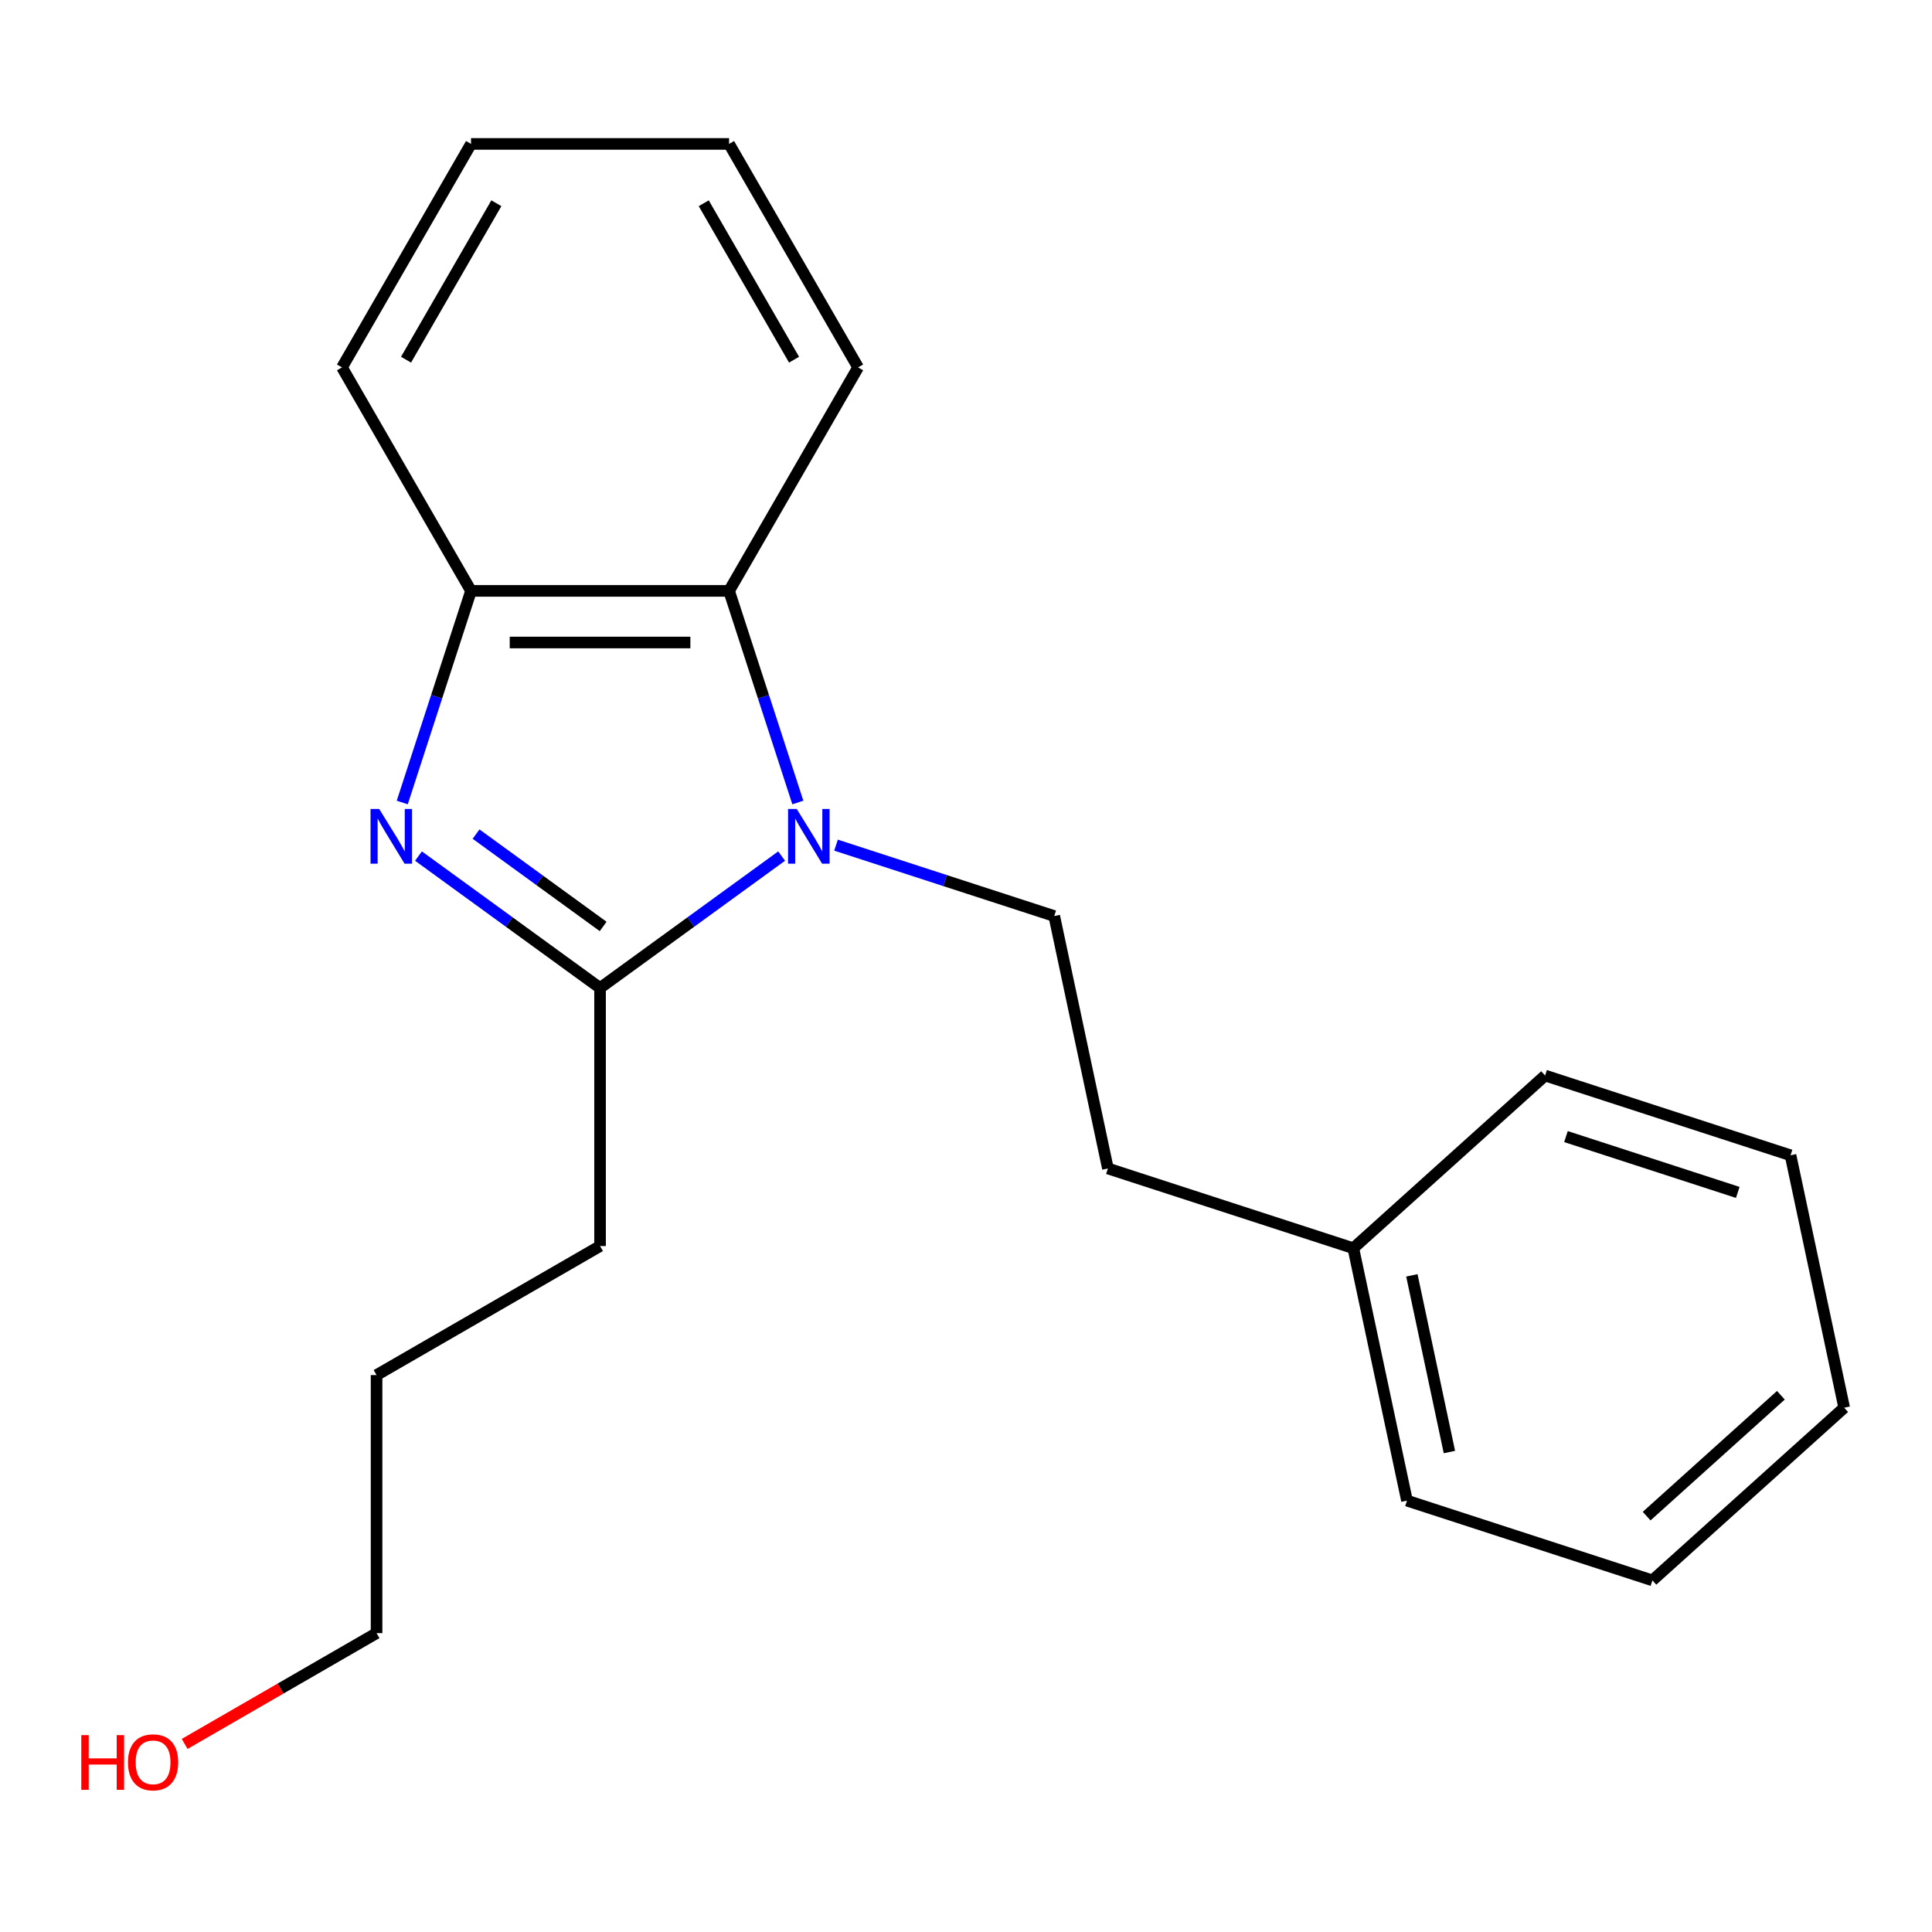 <?xml version='1.0' encoding='iso-8859-1'?>
<svg version='1.1' baseProfile='full'
              xmlns='http://www.w3.org/2000/svg'
                      xmlns:rdkit='http://www.rdkit.org/xml'
                      xmlns:xlink='http://www.w3.org/1999/xlink'
                  xml:space='preserve'
width='1000px' height='1000px' viewBox='0 0 1000 1000'>
<!-- END OF HEADER -->
<rect style='opacity:1.0;fill:#FFFFFF;stroke:none' width='1000' height='1000' x='0' y='0'> </rect>
<path class='bond-1' d='M 404.566,443.102 L 357.575,477.242' style='fill:none;fill-rule:evenodd;stroke:#0000FF;stroke-width:6px;stroke-linecap:butt;stroke-linejoin:miter;stroke-opacity:1' />
<path class='bond-1' d='M 357.575,477.242 L 310.584,511.383' style='fill:none;fill-rule:evenodd;stroke:#000000;stroke-width:6px;stroke-linecap:butt;stroke-linejoin:miter;stroke-opacity:1' />
<path class='bond-2' d='M 412.959,415.373 L 395.164,360.607' style='fill:none;fill-rule:evenodd;stroke:#0000FF;stroke-width:6px;stroke-linecap:butt;stroke-linejoin:miter;stroke-opacity:1' />
<path class='bond-2' d='M 395.164,360.607 L 377.369,305.84' style='fill:none;fill-rule:evenodd;stroke:#000000;stroke-width:6px;stroke-linecap:butt;stroke-linejoin:miter;stroke-opacity:1' />
<path class='bond-4' d='M 432.724,437.447 L 489.201,455.797' style='fill:none;fill-rule:evenodd;stroke:#0000FF;stroke-width:6px;stroke-linecap:butt;stroke-linejoin:miter;stroke-opacity:1' />
<path class='bond-4' d='M 489.201,455.797 L 545.677,474.148' style='fill:none;fill-rule:evenodd;stroke:#000000;stroke-width:6px;stroke-linecap:butt;stroke-linejoin:miter;stroke-opacity:1' />
<path class='bond-0' d='M 216.603,443.102 L 263.594,477.242' style='fill:none;fill-rule:evenodd;stroke:#0000FF;stroke-width:6px;stroke-linecap:butt;stroke-linejoin:miter;stroke-opacity:1' />
<path class='bond-0' d='M 263.594,477.242 L 310.584,511.383' style='fill:none;fill-rule:evenodd;stroke:#000000;stroke-width:6px;stroke-linecap:butt;stroke-linejoin:miter;stroke-opacity:1' />
<path class='bond-0' d='M 246.403,431.732 L 279.296,455.63' style='fill:none;fill-rule:evenodd;stroke:#0000FF;stroke-width:6px;stroke-linecap:butt;stroke-linejoin:miter;stroke-opacity:1' />
<path class='bond-0' d='M 279.296,455.63 L 312.189,479.529' style='fill:none;fill-rule:evenodd;stroke:#000000;stroke-width:6px;stroke-linecap:butt;stroke-linejoin:miter;stroke-opacity:1' />
<path class='bond-20' d='M 208.21,415.373 L 226.005,360.607' style='fill:none;fill-rule:evenodd;stroke:#0000FF;stroke-width:6px;stroke-linecap:butt;stroke-linejoin:miter;stroke-opacity:1' />
<path class='bond-20' d='M 226.005,360.607 L 243.8,305.84' style='fill:none;fill-rule:evenodd;stroke:#000000;stroke-width:6px;stroke-linecap:butt;stroke-linejoin:miter;stroke-opacity:1' />
<path class='bond-6' d='M 310.584,511.383 L 310.584,644.953' style='fill:none;fill-rule:evenodd;stroke:#000000;stroke-width:6px;stroke-linecap:butt;stroke-linejoin:miter;stroke-opacity:1' />
<path class='bond-3' d='M 377.369,305.84 L 243.8,305.84' style='fill:none;fill-rule:evenodd;stroke:#000000;stroke-width:6px;stroke-linecap:butt;stroke-linejoin:miter;stroke-opacity:1' />
<path class='bond-3' d='M 357.334,332.554 L 263.835,332.554' style='fill:none;fill-rule:evenodd;stroke:#000000;stroke-width:6px;stroke-linecap:butt;stroke-linejoin:miter;stroke-opacity:1' />
<path class='bond-8' d='M 377.369,305.84 L 444.154,190.165' style='fill:none;fill-rule:evenodd;stroke:#000000;stroke-width:6px;stroke-linecap:butt;stroke-linejoin:miter;stroke-opacity:1' />
<path class='bond-9' d='M 243.8,305.84 L 177.015,190.165' style='fill:none;fill-rule:evenodd;stroke:#000000;stroke-width:6px;stroke-linecap:butt;stroke-linejoin:miter;stroke-opacity:1' />
<path class='bond-5' d='M 545.677,474.148 L 573.448,604.799' style='fill:none;fill-rule:evenodd;stroke:#000000;stroke-width:6px;stroke-linecap:butt;stroke-linejoin:miter;stroke-opacity:1' />
<path class='bond-7' d='M 573.448,604.799 L 700.48,646.074' style='fill:none;fill-rule:evenodd;stroke:#000000;stroke-width:6px;stroke-linecap:butt;stroke-linejoin:miter;stroke-opacity:1' />
<path class='bond-14' d='M 310.584,644.953 L 194.91,711.738' style='fill:none;fill-rule:evenodd;stroke:#000000;stroke-width:6px;stroke-linecap:butt;stroke-linejoin:miter;stroke-opacity:1' />
<path class='bond-12' d='M 700.48,646.074 L 728.251,776.725' style='fill:none;fill-rule:evenodd;stroke:#000000;stroke-width:6px;stroke-linecap:butt;stroke-linejoin:miter;stroke-opacity:1' />
<path class='bond-12' d='M 730.776,660.118 L 750.216,751.573' style='fill:none;fill-rule:evenodd;stroke:#000000;stroke-width:6px;stroke-linecap:butt;stroke-linejoin:miter;stroke-opacity:1' />
<path class='bond-13' d='M 700.48,646.074 L 799.742,556.698' style='fill:none;fill-rule:evenodd;stroke:#000000;stroke-width:6px;stroke-linecap:butt;stroke-linejoin:miter;stroke-opacity:1' />
<path class='bond-15' d='M 444.154,190.165 L 377.369,74.49' style='fill:none;fill-rule:evenodd;stroke:#000000;stroke-width:6px;stroke-linecap:butt;stroke-linejoin:miter;stroke-opacity:1' />
<path class='bond-15' d='M 411.002,186.171 L 364.252,105.198' style='fill:none;fill-rule:evenodd;stroke:#000000;stroke-width:6px;stroke-linecap:butt;stroke-linejoin:miter;stroke-opacity:1' />
<path class='bond-21' d='M 177.015,190.165 L 243.8,74.49' style='fill:none;fill-rule:evenodd;stroke:#000000;stroke-width:6px;stroke-linecap:butt;stroke-linejoin:miter;stroke-opacity:1' />
<path class='bond-21' d='M 210.167,186.171 L 256.917,105.198' style='fill:none;fill-rule:evenodd;stroke:#000000;stroke-width:6px;stroke-linecap:butt;stroke-linejoin:miter;stroke-opacity:1' />
<path class='bond-10' d='M 95.574,902.659 L 145.242,873.983' style='fill:none;fill-rule:evenodd;stroke:#FF0000;stroke-width:6px;stroke-linecap:butt;stroke-linejoin:miter;stroke-opacity:1' />
<path class='bond-10' d='M 145.242,873.983 L 194.91,845.307' style='fill:none;fill-rule:evenodd;stroke:#000000;stroke-width:6px;stroke-linecap:butt;stroke-linejoin:miter;stroke-opacity:1' />
<path class='bond-11' d='M 194.91,845.307 L 194.91,711.738' style='fill:none;fill-rule:evenodd;stroke:#000000;stroke-width:6px;stroke-linecap:butt;stroke-linejoin:miter;stroke-opacity:1' />
<path class='bond-18' d='M 728.251,776.725 L 855.284,818.001' style='fill:none;fill-rule:evenodd;stroke:#000000;stroke-width:6px;stroke-linecap:butt;stroke-linejoin:miter;stroke-opacity:1' />
<path class='bond-17' d='M 799.742,556.698 L 926.775,597.974' style='fill:none;fill-rule:evenodd;stroke:#000000;stroke-width:6px;stroke-linecap:butt;stroke-linejoin:miter;stroke-opacity:1' />
<path class='bond-17' d='M 810.542,588.296 L 899.465,617.189' style='fill:none;fill-rule:evenodd;stroke:#000000;stroke-width:6px;stroke-linecap:butt;stroke-linejoin:miter;stroke-opacity:1' />
<path class='bond-16' d='M 377.369,74.49 L 243.8,74.49' style='fill:none;fill-rule:evenodd;stroke:#000000;stroke-width:6px;stroke-linecap:butt;stroke-linejoin:miter;stroke-opacity:1' />
<path class='bond-19' d='M 926.775,597.974 L 954.545,728.625' style='fill:none;fill-rule:evenodd;stroke:#000000;stroke-width:6px;stroke-linecap:butt;stroke-linejoin:miter;stroke-opacity:1' />
<path class='bond-22' d='M 855.284,818.001 L 954.545,728.625' style='fill:none;fill-rule:evenodd;stroke:#000000;stroke-width:6px;stroke-linecap:butt;stroke-linejoin:miter;stroke-opacity:1' />
<path class='bond-22' d='M 852.298,784.742 L 921.781,722.179' style='fill:none;fill-rule:evenodd;stroke:#000000;stroke-width:6px;stroke-linecap:butt;stroke-linejoin:miter;stroke-opacity:1' />
<path  class='atom-0' d='M 412.385 418.712
L 421.665 433.712
Q 422.585 435.192, 424.065 437.872
Q 425.545 440.552, 425.625 440.712
L 425.625 418.712
L 429.385 418.712
L 429.385 447.032
L 425.505 447.032
L 415.545 430.632
Q 414.385 428.712, 413.145 426.512
Q 411.945 424.312, 411.585 423.632
L 411.585 447.032
L 407.905 447.032
L 407.905 418.712
L 412.385 418.712
' fill='#0000FF'/>
<path  class='atom-1' d='M 196.264 418.712
L 205.544 433.712
Q 206.464 435.192, 207.944 437.872
Q 209.424 440.552, 209.504 440.712
L 209.504 418.712
L 213.264 418.712
L 213.264 447.032
L 209.384 447.032
L 199.424 430.632
Q 198.264 428.712, 197.024 426.512
Q 195.824 424.312, 195.464 423.632
L 195.464 447.032
L 191.784 447.032
L 191.784 418.712
L 196.264 418.712
' fill='#0000FF'/>
<path  class='atom-11' d='M 42.075 898.092
L 45.915 898.092
L 45.915 910.132
L 60.395 910.132
L 60.395 898.092
L 64.235 898.092
L 64.235 926.412
L 60.395 926.412
L 60.395 913.332
L 45.915 913.332
L 45.915 926.412
L 42.075 926.412
L 42.075 898.092
' fill='#FF0000'/>
<path  class='atom-11' d='M 66.235 912.172
Q 66.235 905.372, 69.595 901.572
Q 72.955 897.772, 79.235 897.772
Q 85.515 897.772, 88.875 901.572
Q 92.235 905.372, 92.235 912.172
Q 92.235 919.052, 88.835 922.972
Q 85.435 926.852, 79.235 926.852
Q 72.995 926.852, 69.595 922.972
Q 66.235 919.092, 66.235 912.172
M 79.235 923.652
Q 83.555 923.652, 85.875 920.772
Q 88.235 917.852, 88.235 912.172
Q 88.235 906.612, 85.875 903.812
Q 83.555 900.972, 79.235 900.972
Q 74.915 900.972, 72.555 903.772
Q 70.235 906.572, 70.235 912.172
Q 70.235 917.892, 72.555 920.772
Q 74.915 923.652, 79.235 923.652
' fill='#FF0000'/>
</svg>
